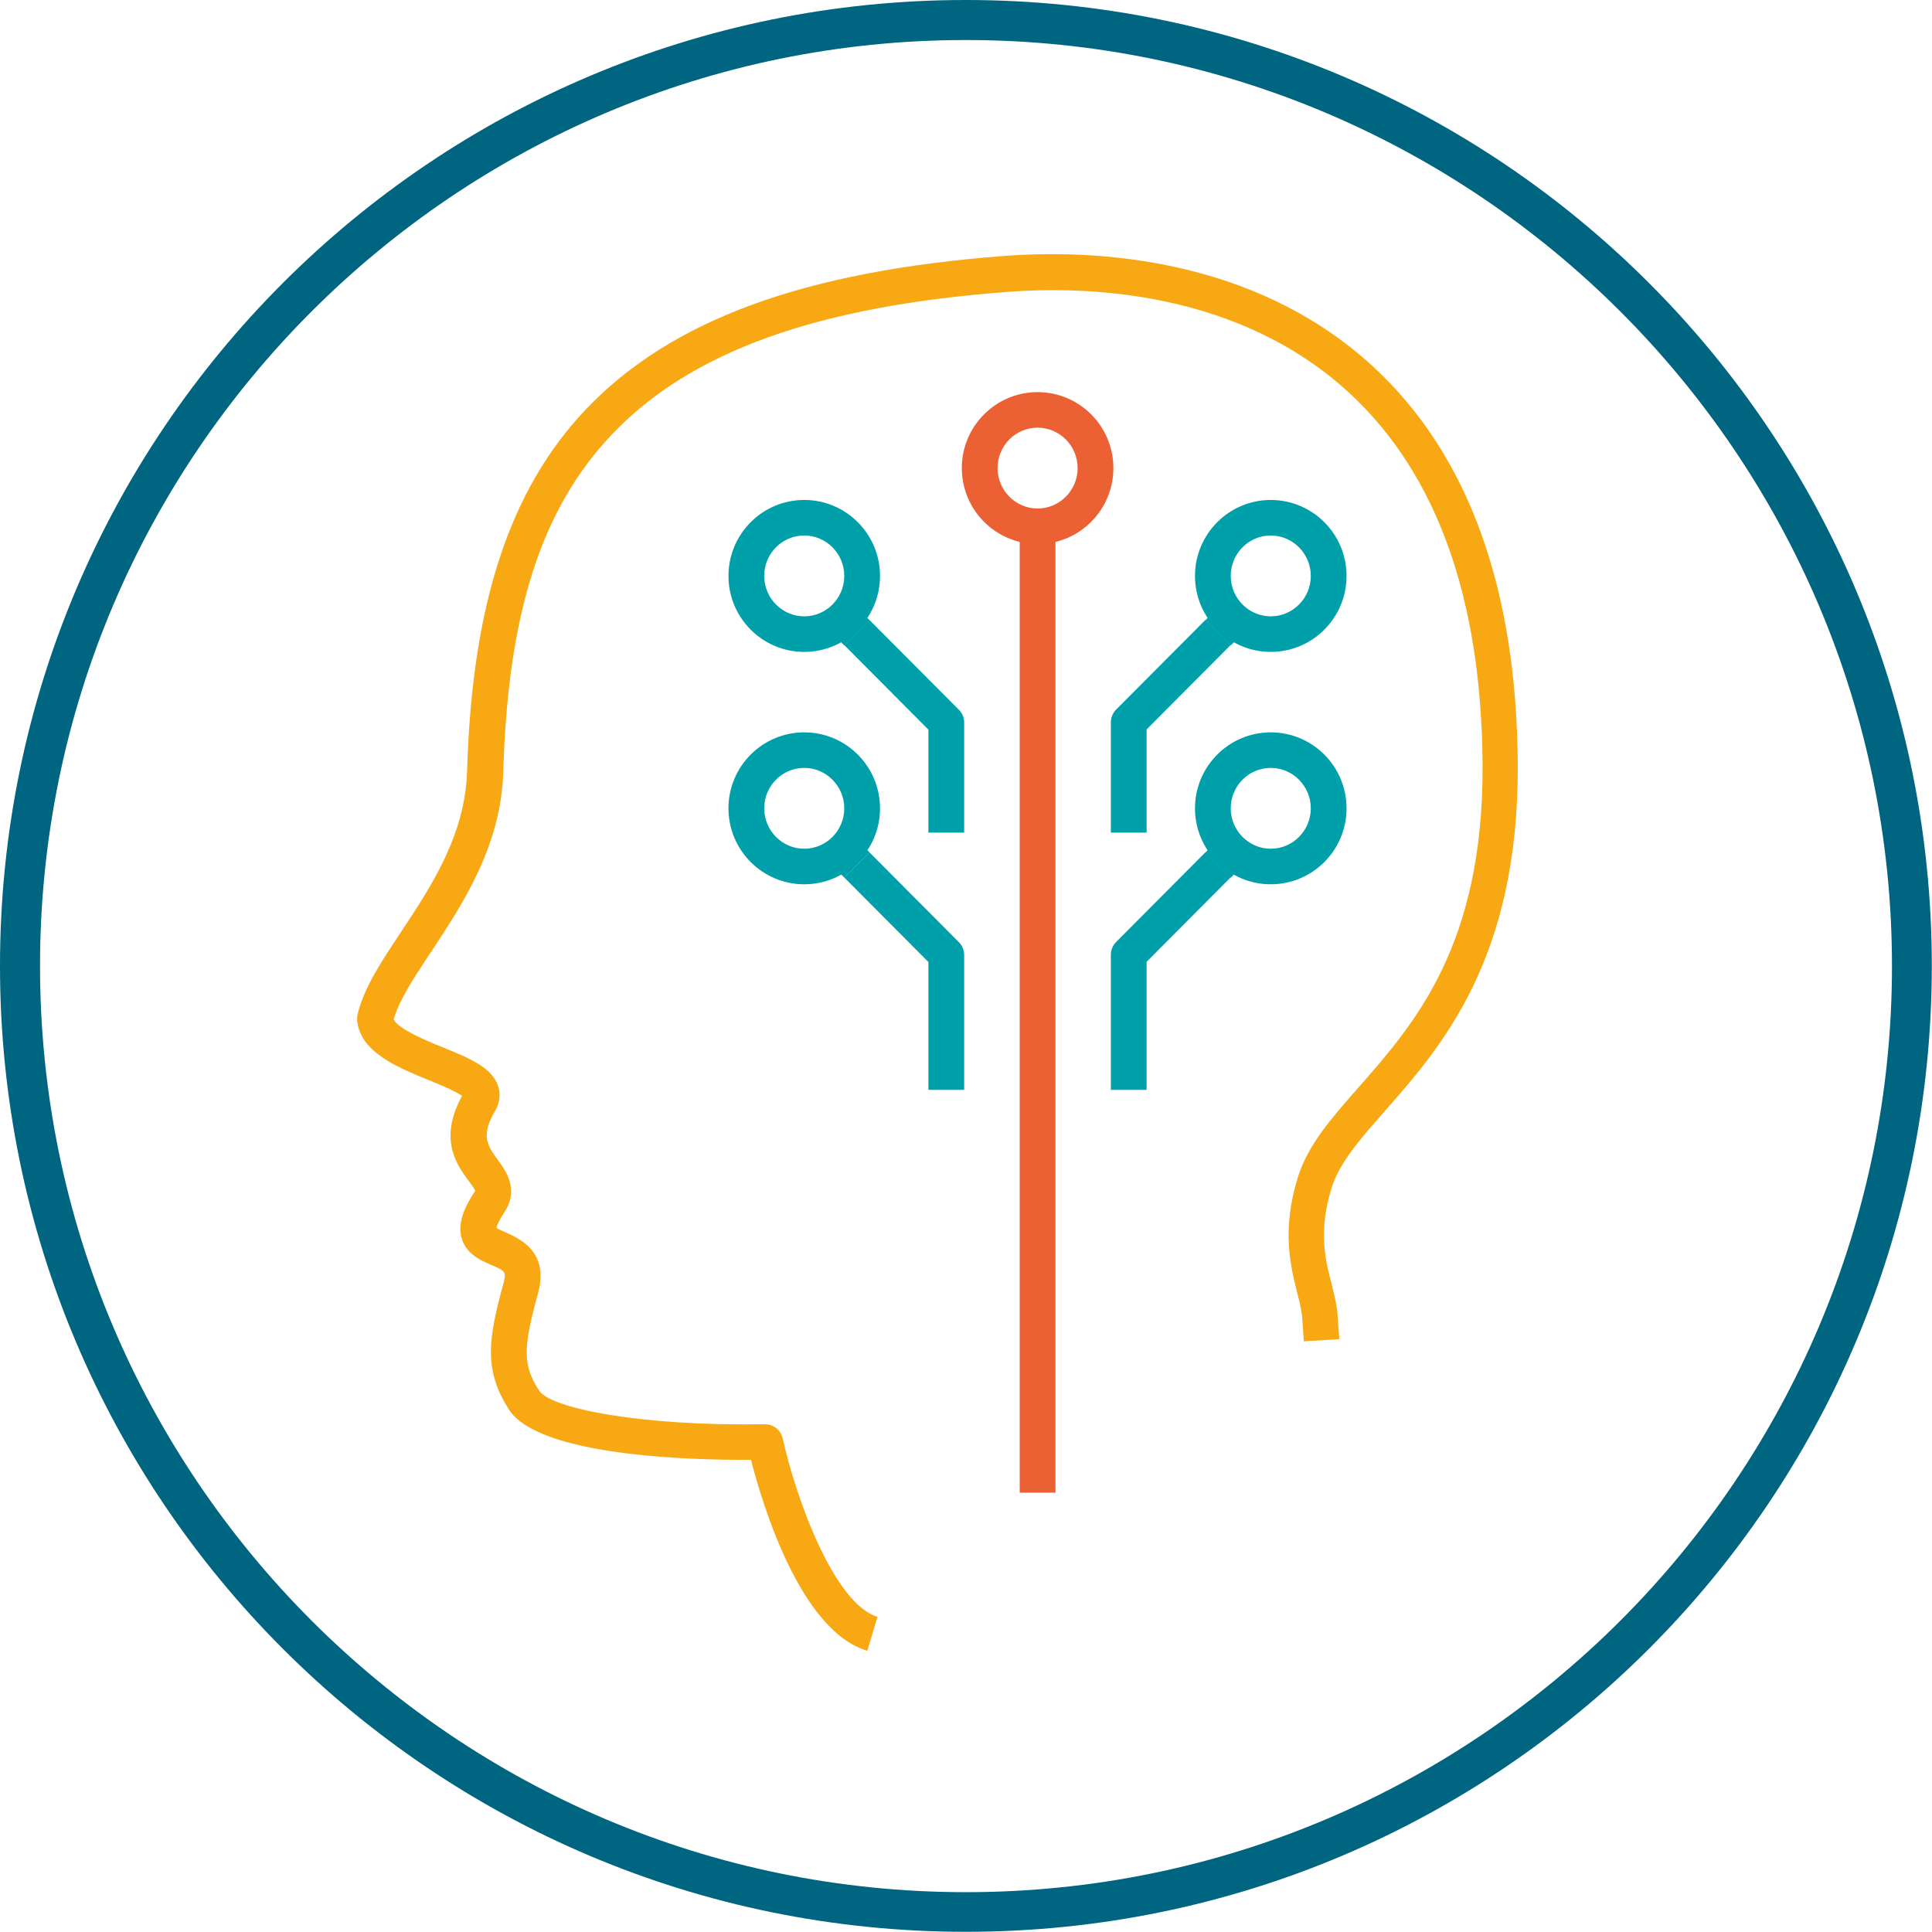 <?xml version="1.0" encoding="UTF-8"?><svg xmlns="http://www.w3.org/2000/svg" viewBox="0 0 99.43 99.43"><defs><style>.uuid-a0270d5f-1e23-4e93-935d-075a445c0a08{fill:#f7a812;}.uuid-7b30a327-efea-48bb-befa-b8a890a0eaeb{fill:#006580;}.uuid-5e0f257f-beb0-4dce-ab7d-4e6c2d614c7c{fill:#eb6134;}.uuid-98b4811f-dbc3-432d-9e0d-6623578c38f7{fill:#00a0aa;}</style></defs><g id="uuid-899cabc9-42a5-466a-b609-5290f4925002"><path class="uuid-7b30a327-efea-48bb-befa-b8a890a0eaeb" d="m49.71,2.06c26.28,0,47.66,21.38,47.66,47.66s-21.38,47.66-47.66,47.66S2.06,75.99,2.06,49.71,23.44,2.06,49.71,2.06m0-2.06C22.26,0,0,22.26,0,49.71s22.26,49.71,49.71,49.71,49.71-22.26,49.71-49.71S77.17,0,49.71,0h0Z"/></g><g id="uuid-f15bd430-24b0-4bc2-bee1-340b2fe703b0"><path class="uuid-a0270d5f-1e23-4e93-935d-075a445c0a08" d="m44.62,84.95c-3.43-1.03-5.38-7.51-5.97-9.82-3.3.02-10.94-.22-12.46-2.59-1.3-2.04-1.07-3.61-.28-6.49.17-.61.09-.64-.65-.96-.53-.23-1.26-.55-1.5-1.36-.25-.86.25-1.76.65-2.37.04-.05.04-.08.04-.08-.01-.08-.21-.35-.34-.52-.59-.8-1.56-2.12-.33-4.36-.33-.24-1.14-.58-1.71-.81-1.66-.68-3.54-1.45-3.69-3.08,0-.1,0-.2.02-.29.32-1.37,1.21-2.71,2.24-4.26,1.55-2.34,3.31-4.99,3.4-8.3.25-8.57,2.2-14.48,6.12-18.6,4.38-4.6,11.23-7.11,21.55-7.89,4.41-.33,12.74-.03,18.96,5.7,4.88,4.5,7.39,11.39,7.44,20.47.06,10-3.93,14.53-6.84,17.84-1.25,1.42-2.34,2.65-2.74,3.96-.69,2.22-.33,3.67,0,4.94.15.61.3,1.18.32,1.79,0,.1.04.52.08,1.05l-1.83.11c-.03-.57-.07-1.02-.07-1.02,0-.02,0-.03,0-.05-.02-.42-.13-.89-.27-1.43-.34-1.36-.81-3.22.03-5.93.52-1.68,1.73-3.05,3.12-4.63,2.87-3.26,6.44-7.31,6.39-16.61-.05-8.55-2.36-14.98-6.85-19.13-5.7-5.26-13.46-5.52-17.58-5.21-9.84.74-16.31,3.07-20.36,7.32-3.64,3.82-5.37,9.18-5.61,17.38-.11,3.83-2.11,6.84-3.71,9.26-.88,1.32-1.64,2.48-1.93,3.48.23.5,1.71,1.11,2.53,1.44,1.35.55,2.52,1.03,2.84,1.98.1.3.16.76-.15,1.29-.76,1.29-.38,1.8.13,2.51.42.57,1.12,1.53.35,2.7-.3.46-.39.71-.41.81.1.07.31.16.46.23.73.32,2.26,1,1.68,3.13-.79,2.86-.78,3.71.05,5.01.59.92,5.19,1.84,11.62,1.74h.02c.43,0,.8.3.9.72.71,3.2,2.67,8.52,4.88,9.19l-.53,1.76Z"/><path class="uuid-5e0f257f-beb0-4dce-ab7d-4e6c2d614c7c" d="m53.4,28c-2.15,0-3.9-1.75-3.9-3.91s1.75-3.91,3.9-3.91,3.9,1.75,3.9,3.91-1.75,3.91-3.9,3.91Zm0-5.99c-1.14,0-2.06.93-2.06,2.08s.93,2.08,2.06,2.08,2.06-.93,2.06-2.08-.93-2.08-2.06-2.08Z"/><path class="uuid-98b4811f-dbc3-432d-9e0d-6623578c38f7" d="m65.4,33.55c-2.15,0-3.9-1.75-3.9-3.91s1.75-3.91,3.9-3.91,3.9,1.75,3.9,3.91-1.75,3.91-3.9,3.91Zm0-5.99c-1.14,0-2.06.93-2.06,2.08s.93,2.08,2.06,2.08,2.06-.93,2.06-2.08-.93-2.08-2.06-2.08Z"/><rect class="uuid-5e0f257f-beb0-4dce-ab7d-4e6c2d614c7c" x="52.48" y="27.08" width="1.84" height="49.74"/><path class="uuid-98b4811f-dbc3-432d-9e0d-6623578c38f7" d="m59.01,42.85h-1.84v-5.68c0-.24.1-.48.27-.65l4.6-4.62,1.3,1.29-4.33,4.35v5.3Z"/><rect class="uuid-98b4811f-dbc3-432d-9e0d-6623578c38f7" x="62.54" y="31.29" width="1" height="1.84" transform="translate(-4.26 54.15) rotate(-45.12)"/><path class="uuid-98b4811f-dbc3-432d-9e0d-6623578c38f7" d="m65.4,45.51c-2.15,0-3.9-1.75-3.9-3.91s1.75-3.91,3.9-3.91,3.9,1.75,3.9,3.91-1.75,3.91-3.9,3.91Zm0-5.99c-1.14,0-2.06.93-2.06,2.08s.93,2.08,2.06,2.08,2.06-.93,2.06-2.08-.93-2.08-2.06-2.08Z"/><path class="uuid-98b4811f-dbc3-432d-9e0d-6623578c38f7" d="m59.01,56.09h-1.84v-6.96c0-.24.1-.48.27-.65l4.6-4.62,1.3,1.29-4.33,4.35v6.58Z"/><rect class="uuid-98b4811f-dbc3-432d-9e0d-6623578c38f7" x="62.54" y="43.24" width="1" height="1.84" transform="translate(-12.73 57.69) rotate(-45.13)"/><path class="uuid-98b4811f-dbc3-432d-9e0d-6623578c38f7" d="m41.39,33.55c-2.15,0-3.9-1.75-3.9-3.91s1.75-3.91,3.9-3.91,3.9,1.75,3.9,3.91-1.75,3.91-3.9,3.91Zm0-5.99c-1.14,0-2.06.93-2.06,2.08s.93,2.08,2.06,2.08,2.06-.93,2.06-2.08-.93-2.08-2.06-2.08Z"/><path class="uuid-98b4811f-dbc3-432d-9e0d-6623578c38f7" d="m49.62,42.85h-1.84v-5.3l-4.33-4.35,1.3-1.29,4.6,4.62c.17.17.27.4.27.65v5.68Z"/><rect class="uuid-98b4811f-dbc3-432d-9e0d-6623578c38f7" x="42.83" y="31.71" width="1.84" height="1" transform="translate(-9.98 40.26) rotate(-44.88)"/><path class="uuid-98b4811f-dbc3-432d-9e0d-6623578c38f7" d="m41.39,45.51c-2.15,0-3.9-1.75-3.9-3.91s1.75-3.91,3.9-3.91,3.9,1.75,3.9,3.91-1.75,3.91-3.9,3.91Zm0-5.99c-1.14,0-2.06.93-2.06,2.08s.93,2.08,2.06,2.08,2.06-.93,2.06-2.08-.93-2.08-2.06-2.08Z"/><path class="uuid-98b4811f-dbc3-432d-9e0d-6623578c38f7" d="m49.62,56.09h-1.84v-6.58l-4.33-4.35,1.3-1.29,4.6,4.62c.17.17.27.4.27.65v6.96Z"/><rect class="uuid-98b4811f-dbc3-432d-9e0d-6623578c38f7" x="42.83" y="43.66" width="1.84" height="1" transform="translate(-18.41 43.73) rotate(-44.87)"/></g></svg>